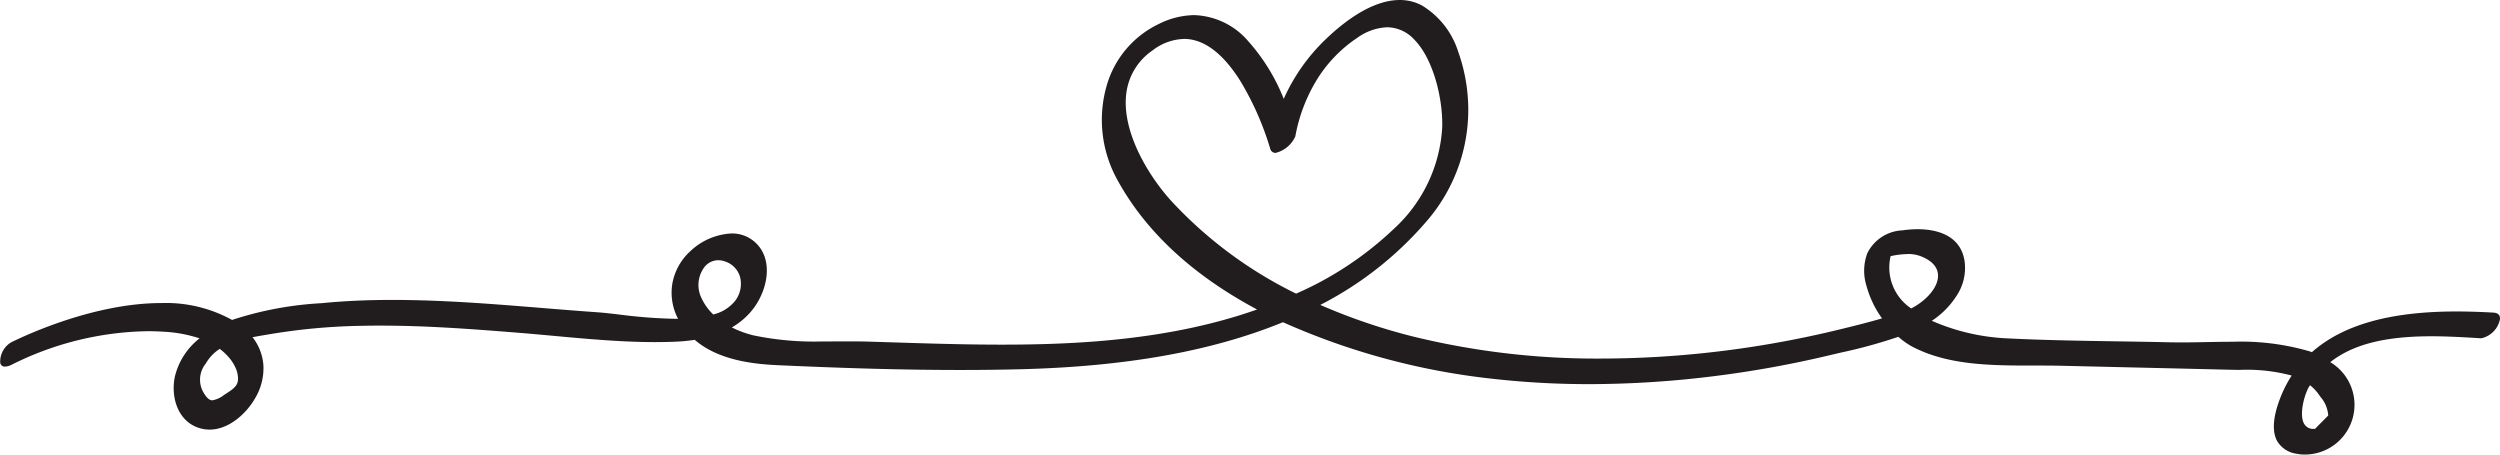 <svg xmlns="http://www.w3.org/2000/svg" width="220" height="40" viewBox="0 0 220 40">
  <path id="Line" d="M202.807,40a3.567,3.567,0,0,1-.705-.07,2.359,2.359,0,0,1-1.7-1.094c-.452-.8-.4-2,.165-3.557a10.842,10.842,0,0,1,1.1-2.23,15.248,15.248,0,0,0-4.55-.5c-.315,0-.613-.006-.908-.013-3.056-.074-6.137-.146-9.116-.215l-5.7-.134c-.772-.018-1.551-.018-2.376-.018h-.006c-3.664,0-7.453,0-10.61-1.6a6.538,6.538,0,0,1-1.345-.93,44.922,44.922,0,0,1-5.07,1.392q-.541.126-1.068.251a93.645,93.645,0,0,1-10.032,1.814,89.248,89.248,0,0,1-11.02.708,75.675,75.675,0,0,1-8.6-.48A61.487,61.487,0,0,1,112.9,28.355c-6.23,2.547-13.767,3.9-23.041,4.137-1.721.044-3.531.066-5.38.066-4.642,0-9.6-.13-16.071-.422-2.127-.1-5.195-.433-7.273-2.231a14.778,14.778,0,0,1-1.662.162c-.587.025-1.2.038-1.831.038-2.942,0-5.949-.277-8.857-.544-1.015-.093-2.065-.19-3.091-.272-4.314-.347-8.209-.634-12.187-.634-.514,0-1.023,0-1.514.015a53.885,53.885,0,0,0-8.063.708l-.507.085c-.393.065-.8.133-1.2.212a4.492,4.492,0,0,1,.96,2.532,5.154,5.154,0,0,1-.687,2.76c-.787,1.413-2.344,2.838-4.051,2.838a3.03,3.03,0,0,1-.675-.076c-2.066-.471-2.771-2.7-2.386-4.566a6.072,6.072,0,0,1,2.177-3.387,12.026,12.026,0,0,0-3.116-.583c-.478-.031-.967-.047-1.452-.047A27.55,27.55,0,0,0,1.031,32.093a1.4,1.4,0,0,1-.585.169.4.4,0,0,1-.427-.337,1.969,1.969,0,0,1,.986-1.812c1.651-.808,7.483-3.444,13.2-3.444a12.039,12.039,0,0,1,6.217,1.486,30.343,30.343,0,0,1,7.864-1.474l.11-.011c1.92-.186,3.932-.277,6.15-.277,1.634,0,3.4.05,5.387.153,2.606.136,5.25.351,7.807.56h.009c1.595.13,3.244.264,4.868.378.5.035,1.122.107,1.844.19a45.127,45.127,0,0,0,5.047.383h.164a4.917,4.917,0,0,1-.5-3.131,5.063,5.063,0,0,1,1.548-2.794,5.665,5.665,0,0,1,3.65-1.587,3,3,0,0,1,2.063.761c1.635,1.462,1.168,4.079-.1,5.8A6.318,6.318,0,0,1,64.4,28.813a9.023,9.023,0,0,0,1.907.7,26.228,26.228,0,0,0,6.083.535c.419,0,.839,0,1.245-.005h.087c.375,0,.749,0,1.12,0,.631,0,1.141.006,1.6.02l2.149.066c3.112.1,6.331.2,9.532.2,6.406,0,14.752-.352,22.5-3.094-5.72-3.048-9.876-6.923-12.354-11.516a10.891,10.891,0,0,1-.823-8.377,8.642,8.642,0,0,1,4.563-5.248,7.121,7.121,0,0,1,3.073-.763,6.529,6.529,0,0,1,4.787,2.322,16.969,16.969,0,0,1,3.1,5.046,16.657,16.657,0,0,1,3.7-5.251C118.312,1.87,120.772,0,123.178,0a4.1,4.1,0,0,1,1.954.483,7.308,7.308,0,0,1,3.189,4.065,15.264,15.264,0,0,1,.887,5.2,14.975,14.975,0,0,1-3.4,9.406,30.8,30.8,0,0,1-9.623,7.679,52.148,52.148,0,0,0,8.193,2.788A67.853,67.853,0,0,0,140.9,31.554a87.505,87.505,0,0,0,8.833-.462A90.055,90.055,0,0,0,161.852,29c1.139-.277,2.463-.6,3.767-.983a8.939,8.939,0,0,1-1.392-2.941,4.407,4.407,0,0,1,.1-2.8,3.625,3.625,0,0,1,3.1-2.006,9.4,9.4,0,0,1,1.326-.1c1.391,0,3.777.368,4.134,2.836a4.414,4.414,0,0,1-.68,2.979A7.387,7.387,0,0,1,170,28.231a18.609,18.609,0,0,0,6.424,1.535c3.3.17,6.661.222,9.914.273h.005c1.518.024,3.089.048,4.631.084.305.007.626.01.98.01.735,0,1.49-.015,2.219-.029h.006c.743-.014,1.51-.029,2.28-.029a21.5,21.5,0,0,1,6.8.847c.039.013.077.029.116.044l.006,0,.065.026c2.721-2.411,6.882-3.583,12.719-3.583,1.014,0,2.078.034,3.253.1.5.029.592.311.585.542a2.131,2.131,0,0,1-1.645,1.717h-.043l-.21-.013c-1.271-.076-2.708-.163-4.149-.163-4.1,0-6.923.724-8.892,2.278A4.374,4.374,0,0,1,202.807,40Zm.473-6.105c-.011.018-.023.036-.036.057-.023.037-.047.075-.069.113-.385.671-.878,2.42-.409,3.231a.9.9,0,0,0,.84.445c.036,0,.074,0,.114,0l1.166-1.178a2.807,2.807,0,0,0-.7-1.657,4.2,4.2,0,0,0-.905-1.007ZM19.34,30.7h0a3.672,3.672,0,0,0-1.224,1.283,2.251,2.251,0,0,0-.255,2.476c.308.546.55.769.836.769a2.323,2.323,0,0,0,1.043-.492l.006,0,.063-.041c.933-.6,1.359-.868,1.026-2.067a3.746,3.746,0,0,0-.807-1.3,4.6,4.6,0,0,0-.689-.625ZM63.2,22.9a1.562,1.562,0,0,0-1.3.728,2.639,2.639,0,0,0-.284,2.336,4.751,4.751,0,0,0,1.152,1.71,3.535,3.535,0,0,0,1.9-1.169,2.462,2.462,0,0,0,.455-2.139,2.011,2.011,0,0,0-1.262-1.337A1.877,1.877,0,0,0,63.2,22.9Zm104.684-.542a7.447,7.447,0,0,0-1.51.183,4.333,4.333,0,0,0,1.809,4.6c1.215-.606,2.417-1.814,2.363-2.95-.034-.707-.567-1.278-1.54-1.651A3.123,3.123,0,0,0,167.88,22.353Zm-63.7-18.931a4.733,4.733,0,0,0-2.753,1.005,5.377,5.377,0,0,0-2.332,3.922c-.344,3.28,1.93,7.081,3.982,9.339a37.254,37.254,0,0,0,10.977,8.147,29.778,29.778,0,0,0,8.591-5.691,13.1,13.1,0,0,0,4.264-8.917c.082-2.44-.741-5.975-2.428-7.719A3.3,3.3,0,0,0,122.065,2.4a4.855,4.855,0,0,0-2.634.935,11.979,11.979,0,0,0-3.611,3.786A14.467,14.467,0,0,0,113.989,12a2.577,2.577,0,0,1-1.738,1.456.486.486,0,0,1-.481-.4A25.8,25.8,0,0,0,109.134,7.1C107.592,4.659,105.924,3.422,104.178,3.422Z" fill="#211d1e"/>
</svg>
